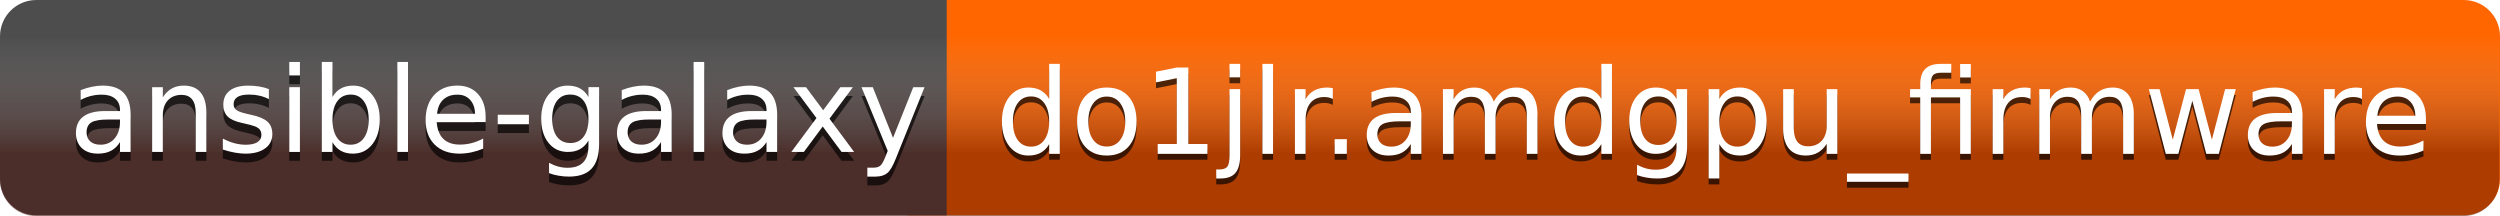 <?xml version="1.0" encoding="UTF-8" standalone="no"?>
<svg
   xmlns:dc="http://purl.org/dc/elements/1.1/"
   xmlns:cc="http://creativecommons.org/ns#"
   xmlns:rdf="http://www.w3.org/1999/02/22-rdf-syntax-ns#"
   xmlns:svg="http://www.w3.org/2000/svg"
   xmlns="http://www.w3.org/2000/svg"
   id="svg98"
   version="1.1"
   height="20.078"
   width="232.218">
  <style
     id="style2" />
  <defs
     id="defs15">
    <linearGradient
       gradientTransform="translate(0,20)"
       gradientUnits="userSpaceOnUse"
       y2="-16.76"
       y1="-5.7"
       x2="170.83"
       x1="170.83"
       id="linearGradient891">
      <stop
         id="stop4"
         offset="0"
         stop-opacity=".455"
         stop-color="#480900" />
      <stop
         id="stop6"
         offset="1"
         stop-opacity="0"
         stop-color="#d2d2d2" />
    </linearGradient>
    <filter
       style="color-interpolation-filters:sRGB"
       height="1.036"
       width="1.004"
       y="-0.018"
       x="-0.002"
       id="filter923">
      <feGaussianBlur
         id="feGaussianBlur9"
         stdDeviation="0.083" />
    </filter>
    <filter
       style="color-interpolation-filters:sRGB"
       height="1.037"
       width="1.005"
       y="-0.019"
       x="-0.003"
       id="filter927">
      <feGaussianBlur
         id="feGaussianBlur12"
         stdDeviation="0.083" />
    </filter>
  </defs>
  <clipPath
     id="a">
    <rect
       style="fill:#ffffff"
       y="0"
       x="0"
       id="rect17"
       rx="3"
       height="20"
       width="102" />
  </clipPath>
  <g
     transform="translate(0,4e-4)"
     id="g26">
    <path
       id="path20"
       style="fill:#ff6600;paint-order:stroke fill markers"
       d="M 228.84,0 H 84.28 v 20 h 144.56 c 1.871,0 3.378,-1.507 3.378,-3.378 V 3.378 c 0,-1.871 -1.507,-3.378 -3.378,-3.378 z" />
    <path
       id="path22"
       style="fill:#4d4d4d;paint-order:stroke fill markers"
       d="m 3.378,0 h 84.558 V 20 H 3.378 C 1.507,20 0,18.493 0,16.622 V 3.378 C 0,1.506 1.507,-4e-4 3.378,-4e-4 Z" />
    <path
       id="rect24"
       d="M 3.378,0 H 228.792 c 1.872,0 3.378,1.507 3.378,3.378 v 13.322 c 0,1.872 -1.507,3.378 -3.378,3.378 H 3.378 C 1.507,20.078 0,18.571 0,16.7 V 3.378 C 0,1.507 1.507,0 3.378,0 Z"
       style="fill:url(#linearGradient891);paint-order:stroke fill markers" />
  </g>
  <g
     transform="translate(0,4e-4)"
     id="g96">
    <g
       style="fill:#010101;fill-opacity:0.668;stroke-width:0.1;filter:url(#filter927)"
       id="g56"
       aria-label="ansible-galaxy"
       transform="translate(0,0.819)">
      <path
         id="path28"
         style="font-variant-ligatures:normal;font-variant-caps:normal;font-variant-numeric:normal;font-feature-settings:normal"
         d="m 10.162,11.088 q -1.198,0 -1.66,0.274 -0.462,0.274 -0.462,0.935 0,0.526 0.344,0.838 0.349,0.306 0.945,0.306 0.822,0 1.316,-0.58 0.5,-0.585 0.5,-1.552 v -0.22 z m 1.971,-0.408 v 3.432 h -0.988 v -0.913 q -0.338,0.548 -0.843,0.811 -0.505,0.258 -1.235,0.258 -0.924,0 -1.472,-0.516 -0.542,-0.521 -0.542,-1.391 0,-1.015 0.677,-1.531 0.682,-0.516 2.03,-0.516 h 1.386 v -0.097 q 0,-0.682 -0.451,-1.053 -0.446,-0.376 -1.257,-0.376 -0.516,0 -1.004,0.124 Q 7.944,9.036 7.493,9.283 V 8.37 Q 8.035,8.161 8.545,8.059 9.055,7.951 9.539,7.951 q 1.305,0 1.95,0.677 0.644,0.677 0.645,2.052 z" />
      <path
         id="path30"
         style="font-variant-ligatures:normal;font-variant-caps:normal;font-variant-numeric:normal;font-feature-settings:normal"
         d="m 19.169,10.481 v 3.631 h -0.988 v -3.599 q 0,-0.854 -0.333,-1.278 -0.333,-0.424 -0.999,-0.424 -0.8,0 -1.262,0.51 -0.462,0.51 -0.462,1.391 v 3.4 h -0.994 v -6.016 h 0.994 V 9.031 q 0.354,-0.542 0.833,-0.811 0.483,-0.269 1.112,-0.269 1.037,0 1.568,0.645 0.532,0.639 0.532,1.885 z" />
      <path
         id="path32"
         style="font-variant-ligatures:normal;font-variant-caps:normal;font-variant-numeric:normal;font-feature-settings:normal"
         d="M 24.975,8.274 V 9.208 Q 24.556,8.993 24.105,8.886 23.654,8.779 23.17,8.779 q -0.736,0 -1.106,0.226 -0.365,0.226 -0.365,0.677 0,0.344 0.263,0.542 0.263,0.193 1.058,0.371 l 0.338,0.075 q 1.053,0.226 1.493,0.639 0.446,0.408 0.446,1.144 0,0.838 -0.666,1.327 -0.661,0.489 -1.821,0.489 -0.483,0 -1.01,-0.097 -0.521,-0.091 -1.101,-0.279 v -1.02 q 0.548,0.285 1.08,0.43 0.532,0.14 1.053,0.14 0.698,0 1.074,-0.236 0.376,-0.242 0.376,-0.677 0,-0.403 -0.274,-0.618 -0.269,-0.215 -1.187,-0.414 l -0.344,-0.081 q -0.918,-0.193 -1.327,-0.591 -0.408,-0.403 -0.408,-1.101 0,-0.849 0.602,-1.31 0.602,-0.462 1.708,-0.462 0.548,0 1.031,0.081 0.483,0.081 0.892,0.242 z" />
      <path
         id="path34"
         style="font-variant-ligatures:normal;font-variant-caps:normal;font-variant-numeric:normal;font-feature-settings:normal"
         d="m 26.871,8.097 h 0.988 v 6.016 H 26.871 Z m 0,-2.342 h 0.988 V 7.006 H 26.871 Z" />
      <path
         id="path36"
         style="font-variant-ligatures:normal;font-variant-caps:normal;font-variant-numeric:normal;font-feature-settings:normal"
         d="m 34.246,11.11 q 0,-1.09 -0.451,-1.708 -0.446,-0.623 -1.23,-0.623 -0.784,0 -1.235,0.623 -0.446,0.618 -0.446,1.708 0,1.09 0.446,1.713 0.451,0.618 1.235,0.618 0.784,0 1.23,-0.618 Q 34.246,12.2 34.246,11.11 Z M 30.884,9.01 q 0.312,-0.537 0.784,-0.795 0.478,-0.263 1.139,-0.263 1.096,0 1.778,0.87 0.688,0.87 0.688,2.288 0,1.418 -0.688,2.288 -0.682,0.87 -1.778,0.87 -0.661,0 -1.139,-0.258 -0.473,-0.263 -0.784,-0.8 v 0.902 h -0.994 v -8.357 h 0.994 z" />
      <path
         id="path38"
         style="font-variant-ligatures:normal;font-variant-caps:normal;font-variant-numeric:normal;font-feature-settings:normal"
         d="m 36.91,5.755 h 0.988 v 8.357 H 36.91 Z" />
      <path
         id="path40"
         style="font-variant-ligatures:normal;font-variant-caps:normal;font-variant-numeric:normal;font-feature-settings:normal"
         d="m 45.111,10.857 v 0.483 h -4.544 q 0.064,1.02 0.612,1.558 0.553,0.532 1.536,0.532 0.569,0 1.101,-0.14 0.537,-0.14 1.063,-0.419 v 0.935 q -0.532,0.226 -1.09,0.344 -0.559,0.118 -1.133,0.118 -1.44,0 -2.283,-0.838 -0.838,-0.838 -0.838,-2.267 0,-1.477 0.795,-2.342 0.8,-0.87 2.154,-0.87 1.214,0 1.917,0.784 0.709,0.779 0.709,2.122 z m -0.988,-0.29 q -0.011,-0.811 -0.457,-1.294 -0.44,-0.483 -1.171,-0.483 -0.827,0 -1.327,0.467 -0.494,0.467 -0.569,1.316 z" />
      <path
         id="path42"
         style="font-variant-ligatures:normal;font-variant-caps:normal;font-variant-numeric:normal;font-feature-settings:normal"
         d="m 46.234,10.659 h 2.895 v 0.881 h -2.895 z" />
      <path
         id="path44"
         style="font-variant-ligatures:normal;font-variant-caps:normal;font-variant-numeric:normal;font-feature-settings:normal"
         d="m 54.661,11.034 q 0,-1.074 -0.446,-1.665 -0.44,-0.591 -1.241,-0.591 -0.795,0 -1.241,0.591 -0.44,0.591 -0.44,1.665 0,1.069 0.44,1.66 0.446,0.591 1.241,0.591 0.8,0 1.241,-0.591 0.446,-0.591 0.446,-1.66 z m 0.988,2.331 q 0,1.536 -0.682,2.283 -0.682,0.752 -2.089,0.752 -0.521,0 -0.983,-0.081 -0.462,-0.075 -0.897,-0.236 v -0.961 q 0.435,0.236 0.859,0.349 0.424,0.113 0.865,0.113 0.972,0 1.456,-0.51 0.483,-0.505 0.483,-1.531 v -0.489 q -0.306,0.532 -0.784,0.795 -0.478,0.263 -1.144,0.263 -1.106,0 -1.783,-0.843 -0.677,-0.843 -0.677,-2.234 0,-1.397 0.677,-2.24 0.677,-0.843 1.783,-0.843 0.666,0 1.144,0.263 0.478,0.263 0.784,0.795 V 8.096 h 0.988 z" />
      <path
         id="path46"
         style="font-variant-ligatures:normal;font-variant-caps:normal;font-variant-numeric:normal;font-feature-settings:normal"
         d="m 60.419,11.088 q -1.198,0 -1.66,0.274 -0.462,0.274 -0.462,0.935 0,0.526 0.344,0.838 0.349,0.306 0.945,0.306 0.822,0 1.316,-0.58 0.5,-0.585 0.5,-1.552 v -0.22 z m 1.971,-0.408 v 3.432 h -0.988 v -0.913 q -0.338,0.548 -0.843,0.811 -0.505,0.258 -1.235,0.258 -0.924,0 -1.472,-0.516 -0.542,-0.521 -0.542,-1.391 0,-1.015 0.677,-1.531 0.682,-0.516 2.03,-0.516 h 1.386 v -0.097 q 0,-0.682 -0.451,-1.053 -0.446,-0.376 -1.257,-0.376 -0.516,0 -1.004,0.124 -0.489,0.124 -0.94,0.371 V 8.37 q 0.542,-0.209 1.053,-0.312 0.51,-0.107 0.994,-0.107 1.305,0 1.95,0.677 0.644,0.677 0.645,2.052 z" />
      <path
         id="path48"
         style="font-variant-ligatures:normal;font-variant-caps:normal;font-variant-numeric:normal;font-feature-settings:normal"
         d="m 64.426,5.755 h 0.988 v 8.357 H 64.426 Z" />
      <path
         id="path50"
         style="font-variant-ligatures:normal;font-variant-caps:normal;font-variant-numeric:normal;font-feature-settings:normal"
         d="m 70.216,11.088 q -1.198,0 -1.66,0.274 -0.462,0.274 -0.462,0.935 0,0.526 0.344,0.838 0.349,0.306 0.945,0.306 0.822,0 1.316,-0.58 0.5,-0.585 0.5,-1.552 v -0.22 z m 1.971,-0.408 v 3.432 h -0.988 v -0.913 q -0.338,0.548 -0.843,0.811 -0.505,0.258 -1.235,0.258 -0.924,0 -1.472,-0.516 -0.542,-0.521 -0.542,-1.391 0,-1.015 0.677,-1.531 0.682,-0.516 2.03,-0.516 h 1.386 v -0.097 q 0,-0.682 -0.451,-1.053 -0.446,-0.376 -1.257,-0.376 -0.516,0 -1.004,0.124 -0.489,0.124 -0.94,0.371 V 8.37 q 0.542,-0.209 1.053,-0.312 0.51,-0.107 0.994,-0.107 1.305,0 1.95,0.677 0.644,0.677 0.645,2.052 z" />
      <path
         id="path52"
         style="font-variant-ligatures:normal;font-variant-caps:normal;font-variant-numeric:normal;font-feature-settings:normal"
         d="m 79.223,8.097 -2.175,2.927 2.288,3.088 h -1.165 l -1.751,-2.363 -1.751,2.363 h -1.165 l 2.336,-3.147 -2.138,-2.868 h 1.165 l 1.595,2.143 1.595,-2.143 z" />
      <path
         id="path54"
         style="font-variant-ligatures:normal;font-variant-caps:normal;font-variant-numeric:normal;font-feature-settings:normal"
         d="m 83.235,14.671 q -0.419,1.074 -0.816,1.402 -0.397,0.328 -1.063,0.328 h -0.79 v -0.827 h 0.58 q 0.408,0 0.634,-0.193 0.226,-0.193 0.5,-0.913 l 0.177,-0.451 -2.433,-5.919 h 1.047 l 1.88,4.705 1.88,-4.705 h 1.047 z" />
    </g>
    <g
       style="fill:#ffffff"
       id="g86"
       aria-label="ansible-galaxy">
      <path
         id="path58"
         style="font-variant-ligatures:normal;font-variant-caps:normal;font-variant-numeric:normal;font-feature-settings:normal"
         d="m 10.162,11.088 q -1.198,0 -1.66,0.274 -0.462,0.274 -0.462,0.935 0,0.526 0.344,0.838 0.349,0.306 0.945,0.306 0.822,0 1.316,-0.58 0.5,-0.585 0.5,-1.552 v -0.22 z m 1.971,-0.408 v 3.432 h -0.988 v -0.913 q -0.338,0.548 -0.843,0.811 -0.505,0.258 -1.235,0.258 -0.924,0 -1.472,-0.516 -0.542,-0.521 -0.542,-1.391 0,-1.015 0.677,-1.531 0.682,-0.516 2.03,-0.516 h 1.386 v -0.097 q 0,-0.682 -0.451,-1.053 -0.446,-0.376 -1.257,-0.376 -0.516,0 -1.004,0.124 Q 7.944,9.036 7.493,9.283 V 8.37 Q 8.035,8.161 8.545,8.059 9.055,7.951 9.539,7.951 q 1.305,0 1.95,0.677 0.644,0.677 0.645,2.052 z" />
      <path
         id="path60"
         style="font-variant-ligatures:normal;font-variant-caps:normal;font-variant-numeric:normal;font-feature-settings:normal"
         d="m 19.169,10.481 v 3.631 h -0.988 v -3.599 q 0,-0.854 -0.333,-1.278 -0.333,-0.424 -0.999,-0.424 -0.8,0 -1.262,0.51 -0.462,0.51 -0.462,1.391 v 3.4 h -0.994 v -6.016 h 0.994 V 9.031 q 0.354,-0.542 0.833,-0.811 0.483,-0.269 1.112,-0.269 1.037,0 1.568,0.645 0.532,0.639 0.532,1.885 z" />
      <path
         id="path62"
         style="font-variant-ligatures:normal;font-variant-caps:normal;font-variant-numeric:normal;font-feature-settings:normal"
         d="M 24.975,8.274 V 9.208 Q 24.556,8.993 24.105,8.886 23.654,8.779 23.17,8.779 q -0.736,0 -1.106,0.226 -0.365,0.226 -0.365,0.677 0,0.344 0.263,0.542 0.263,0.193 1.058,0.371 l 0.338,0.075 q 1.053,0.226 1.493,0.639 0.446,0.408 0.446,1.144 0,0.838 -0.666,1.327 -0.661,0.489 -1.821,0.489 -0.483,0 -1.01,-0.097 -0.521,-0.091 -1.101,-0.279 v -1.02 q 0.548,0.285 1.08,0.43 0.532,0.14 1.053,0.14 0.698,0 1.074,-0.236 0.376,-0.242 0.376,-0.677 0,-0.403 -0.274,-0.618 -0.269,-0.215 -1.187,-0.414 l -0.344,-0.081 q -0.918,-0.193 -1.327,-0.591 -0.408,-0.403 -0.408,-1.101 0,-0.849 0.602,-1.31 0.602,-0.462 1.708,-0.462 0.548,0 1.031,0.081 0.483,0.081 0.892,0.242 z" />
      <path
         id="path64"
         style="font-variant-ligatures:normal;font-variant-caps:normal;font-variant-numeric:normal;font-feature-settings:normal"
         d="m 26.871,8.097 h 0.988 v 6.016 H 26.871 Z m 0,-2.342 h 0.988 V 7.006 H 26.871 Z" />
      <path
         id="path66"
         style="font-variant-ligatures:normal;font-variant-caps:normal;font-variant-numeric:normal;font-feature-settings:normal"
         d="m 34.246,11.11 q 0,-1.09 -0.451,-1.708 -0.446,-0.623 -1.23,-0.623 -0.784,0 -1.235,0.623 -0.446,0.618 -0.446,1.708 0,1.09 0.446,1.713 0.451,0.618 1.235,0.618 0.784,0 1.23,-0.618 Q 34.246,12.2 34.246,11.11 Z M 30.884,9.01 q 0.312,-0.537 0.784,-0.795 0.478,-0.263 1.139,-0.263 1.096,0 1.778,0.87 0.688,0.87 0.688,2.288 0,1.418 -0.688,2.288 -0.682,0.87 -1.778,0.87 -0.661,0 -1.139,-0.258 -0.473,-0.263 -0.784,-0.8 v 0.902 h -0.994 v -8.357 h 0.994 z" />
      <path
         id="path68"
         style="font-variant-ligatures:normal;font-variant-caps:normal;font-variant-numeric:normal;font-feature-settings:normal"
         d="m 36.91,5.755 h 0.988 v 8.357 H 36.91 Z" />
      <path
         id="path70"
         style="font-variant-ligatures:normal;font-variant-caps:normal;font-variant-numeric:normal;font-feature-settings:normal"
         d="m 45.111,10.857 v 0.483 h -4.544 q 0.064,1.02 0.612,1.558 0.553,0.532 1.536,0.532 0.569,0 1.101,-0.14 0.537,-0.14 1.063,-0.419 v 0.935 q -0.532,0.226 -1.09,0.344 -0.559,0.118 -1.133,0.118 -1.44,0 -2.283,-0.838 -0.838,-0.838 -0.838,-2.267 0,-1.477 0.795,-2.342 0.8,-0.87 2.154,-0.87 1.214,0 1.917,0.784 0.709,0.779 0.709,2.122 z m -0.988,-0.29 q -0.011,-0.811 -0.457,-1.294 -0.44,-0.483 -1.171,-0.483 -0.827,0 -1.327,0.467 -0.494,0.467 -0.569,1.316 z" />
      <path
         id="path72"
         style="font-variant-ligatures:normal;font-variant-caps:normal;font-variant-numeric:normal;font-feature-settings:normal"
         d="m 46.234,10.659 h 2.895 v 0.881 h -2.895 z" />
      <path
         id="path74"
         style="font-variant-ligatures:normal;font-variant-caps:normal;font-variant-numeric:normal;font-feature-settings:normal"
         d="m 54.661,11.034 q 0,-1.074 -0.446,-1.665 -0.44,-0.591 -1.241,-0.591 -0.795,0 -1.241,0.591 -0.44,0.591 -0.44,1.665 0,1.069 0.44,1.66 0.446,0.591 1.241,0.591 0.8,0 1.241,-0.591 0.446,-0.591 0.446,-1.66 z m 0.988,2.331 q 0,1.536 -0.682,2.283 -0.682,0.752 -2.089,0.752 -0.521,0 -0.983,-0.081 -0.462,-0.075 -0.897,-0.236 v -0.961 q 0.435,0.236 0.859,0.349 0.424,0.113 0.865,0.113 0.972,0 1.456,-0.51 0.483,-0.505 0.483,-1.531 v -0.489 q -0.306,0.532 -0.784,0.795 -0.478,0.263 -1.144,0.263 -1.106,0 -1.783,-0.843 -0.677,-0.843 -0.677,-2.234 0,-1.397 0.677,-2.24 0.677,-0.843 1.783,-0.843 0.666,0 1.144,0.263 0.478,0.263 0.784,0.795 V 8.096 h 0.988 z" />
      <path
         id="path76"
         style="font-variant-ligatures:normal;font-variant-caps:normal;font-variant-numeric:normal;font-feature-settings:normal"
         d="m 60.419,11.088 q -1.198,0 -1.66,0.274 -0.462,0.274 -0.462,0.935 0,0.526 0.344,0.838 0.349,0.306 0.945,0.306 0.822,0 1.316,-0.58 0.5,-0.585 0.5,-1.552 v -0.22 z m 1.971,-0.408 v 3.432 h -0.988 v -0.913 q -0.338,0.548 -0.843,0.811 -0.505,0.258 -1.235,0.258 -0.924,0 -1.472,-0.516 -0.542,-0.521 -0.542,-1.391 0,-1.015 0.677,-1.531 0.682,-0.516 2.03,-0.516 h 1.386 v -0.097 q 0,-0.682 -0.451,-1.053 -0.446,-0.376 -1.257,-0.376 -0.516,0 -1.004,0.124 -0.489,0.124 -0.94,0.371 V 8.37 q 0.542,-0.209 1.053,-0.312 0.51,-0.107 0.994,-0.107 1.305,0 1.95,0.677 0.644,0.677 0.645,2.052 z" />
      <path
         id="path78"
         style="font-variant-ligatures:normal;font-variant-caps:normal;font-variant-numeric:normal;font-feature-settings:normal"
         d="m 64.426,5.755 h 0.988 v 8.357 H 64.426 Z" />
      <path
         id="path80"
         style="font-variant-ligatures:normal;font-variant-caps:normal;font-variant-numeric:normal;font-feature-settings:normal"
         d="m 70.216,11.088 q -1.198,0 -1.66,0.274 -0.462,0.274 -0.462,0.935 0,0.526 0.344,0.838 0.349,0.306 0.945,0.306 0.822,0 1.316,-0.58 0.5,-0.585 0.5,-1.552 v -0.22 z m 1.971,-0.408 v 3.432 h -0.988 v -0.913 q -0.338,0.548 -0.843,0.811 -0.505,0.258 -1.235,0.258 -0.924,0 -1.472,-0.516 -0.542,-0.521 -0.542,-1.391 0,-1.015 0.677,-1.531 0.682,-0.516 2.03,-0.516 h 1.386 v -0.097 q 0,-0.682 -0.451,-1.053 -0.446,-0.376 -1.257,-0.376 -0.516,0 -1.004,0.124 -0.489,0.124 -0.94,0.371 V 8.37 q 0.542,-0.209 1.053,-0.312 0.51,-0.107 0.994,-0.107 1.305,0 1.95,0.677 0.644,0.677 0.645,2.052 z" />
      <path
         id="path82"
         style="font-variant-ligatures:normal;font-variant-caps:normal;font-variant-numeric:normal;font-feature-settings:normal"
         d="m 79.223,8.097 -2.175,2.927 2.288,3.088 h -1.165 l -1.751,-2.363 -1.751,2.363 h -1.165 l 2.336,-3.147 -2.138,-2.868 h 1.165 l 1.595,2.143 1.595,-2.143 z" />
      <path
         id="path84"
         style="font-variant-ligatures:normal;font-variant-caps:normal;font-variant-numeric:normal;font-feature-settings:normal"
         d="m 83.235,14.671 q -0.419,1.074 -0.816,1.402 -0.397,0.328 -1.063,0.328 h -0.79 v -0.827 h 0.58 q 0.408,0 0.634,-0.193 0.226,-0.193 0.5,-0.913 l 0.177,-0.451 -2.433,-5.919 h 1.047 l 1.88,4.705 1.88,-4.705 h 1.047 z" />
    </g>
    <g
       id="text90"
       style="font-size:11px;line-height:normal;font-family:'DejaVu Sans', Verdana, Geneva, sans-serif;font-variant-ligatures:normal;font-variant-position:normal;font-variant-caps:normal;font-variant-numeric:normal;font-variant-alternates:normal;font-feature-settings:normal;text-indent:0;text-decoration:none;text-decoration-line:none;text-decoration-style:solid;text-decoration-color:#000000;text-transform:none;text-orientation:mixed;dominant-baseline:auto;text-anchor:middle;white-space:normal;shape-padding:0;fill:#010101;fill-opacity:0.668;stroke-width:0.1;filter:url(#filter923)"
       aria-label="do1jlr.amdgpu_firmware">
      <path
         id="path969"
         style="text-anchor:start;fill:#010101;fill-opacity:0.668"
         d="M 97.454,9.737 V 6.482 h 0.988 v 8.357 h -0.988 v -0.902 q -0.312,0.537 -0.79,0.8 -0.473,0.258 -1.139,0.258 -1.09,0 -1.778,-0.87 -0.682,-0.87 -0.682,-2.288 0,-1.418 0.682,-2.288 0.688,-0.87 1.778,-0.87 0.666,0 1.139,0.263 0.478,0.258 0.79,0.795 z m -3.368,2.1 q 0,1.09 0.446,1.713 0.451,0.618 1.235,0.618 0.784,0 1.235,-0.618 0.451,-0.623 0.451,-1.713 0,-1.09 -0.451,-1.708 -0.451,-0.623 -1.235,-0.623 -0.784,0 -1.235,0.623 -0.446,0.618 -0.446,1.708 z" />
      <path
         id="path971"
         style="text-anchor:start;fill:#010101;fill-opacity:0.668"
         d="m 102.809,9.517 q -0.795,0 -1.257,0.623 -0.462,0.618 -0.462,1.697 0,1.08 0.457,1.703 0.462,0.618 1.262,0.618 0.79,0 1.251,-0.623 0.462,-0.623 0.462,-1.697 0,-1.069 -0.462,-1.692 -0.462,-0.628 -1.251,-0.628 z m 0,-0.838 q 1.289,0 2.025,0.838 0.736,0.838 0.736,2.32 0,1.477 -0.736,2.32 -0.736,0.838 -2.025,0.838 -1.294,0 -2.03,-0.838 -0.73,-0.843 -0.73,-2.32 0,-1.482 0.73,-2.32 0.736,-0.838 2.03,-0.838 z" />
      <path
         id="path973"
         style="text-anchor:start;fill:#010101;fill-opacity:0.668"
         d="m 107.536,13.926 h 1.772 V 7.809 l -1.928,0.387 V 7.207 l 1.917,-0.387 h 1.085 v 7.106 h 1.772 v 0.913 h -4.619 z" />
      <path
         id="path975"
         style="text-anchor:start;fill:#010101;fill-opacity:0.668"
         d="m 114.207,8.824 h 0.988 v 6.123 q 0,1.149 -0.44,1.665 -0.435,0.516 -1.407,0.516 h -0.376 v -0.838 h 0.263 q 0.564,0 0.768,-0.263 0.204,-0.258 0.204,-1.08 z m 0,-2.342 h 0.988 v 1.251 h -0.988 z" />
      <path
         id="path977"
         style="text-anchor:start;fill:#010101;fill-opacity:0.668"
         d="m 117.263,6.482 h 0.988 v 8.357 h -0.988 z" />
      <path
         id="path979"
         style="text-anchor:start;fill:#010101;fill-opacity:0.668"
         d="m 123.805,9.748 q -0.167,-0.097 -0.365,-0.14 -0.193,-0.048 -0.43,-0.048 -0.838,0 -1.289,0.548 -0.446,0.542 -0.446,1.563 v 3.169 h -0.994 V 8.824 h 0.994 v 0.935 q 0.312,-0.548 0.811,-0.811 0.5,-0.269 1.214,-0.269 0.102,0 0.226,0.016 0.124,0.011 0.274,0.038 z" />
      <path
         id="path981"
         style="text-anchor:start;fill:#010101;fill-opacity:0.668"
         d="m 123.971,13.475 h 1.133 v 1.364 h -1.133 z" />
      <path
         id="path983"
         style="text-anchor:start;fill:#010101;fill-opacity:0.668"
         d="m 130.062,11.816 q -1.198,0 -1.66,0.274 -0.462,0.274 -0.462,0.935 0,0.526 0.344,0.838 0.349,0.306 0.945,0.306 0.822,0 1.316,-0.58 0.5,-0.585 0.5,-1.552 v -0.22 z m 1.971,-0.408 v 3.432 h -0.988 v -0.913 q -0.338,0.548 -0.843,0.811 -0.505,0.258 -1.235,0.258 -0.924,0 -1.472,-0.516 -0.542,-0.521 -0.542,-1.391 0,-1.015 0.677,-1.531 0.682,-0.516 2.03,-0.516 h 1.386 v -0.097 q 0,-0.682 -0.451,-1.053 -0.446,-0.376 -1.257,-0.376 -0.516,0 -1.004,0.124 -0.489,0.124 -0.94,0.371 V 9.098 q 0.542,-0.209 1.053,-0.312 0.51,-0.107 0.994,-0.107 1.305,0 1.95,0.677 0.645,0.677 0.645,2.052 z" />
      <path
         id="path985"
         style="text-anchor:start;fill:#010101;fill-opacity:0.668"
         d="m 138.753,9.979 q 0.371,-0.666 0.886,-0.983 0.516,-0.317 1.214,-0.317 0.94,0 1.45,0.661 0.51,0.655 0.51,1.869 v 3.631 h -0.994 v -3.599 q 0,-0.865 -0.306,-1.284 -0.306,-0.419 -0.935,-0.419 -0.768,0 -1.214,0.51 -0.446,0.51 -0.446,1.391 v 3.4 h -0.994 v -3.599 q 0,-0.87 -0.306,-1.284 -0.306,-0.419 -0.945,-0.419 -0.757,0 -1.203,0.516 -0.446,0.51 -0.446,1.386 v 3.4 h -0.994 V 8.824 h 0.994 v 0.935 q 0.338,-0.553 0.811,-0.816 0.473,-0.263 1.123,-0.263 0.655,0 1.112,0.333 0.462,0.333 0.682,0.967 z" />
      <path
         id="path987"
         style="text-anchor:start;fill:#010101;fill-opacity:0.668"
         d="M 148.743,9.737 V 6.482 h 0.988 v 8.357 h -0.988 v -0.902 q -0.312,0.537 -0.79,0.8 -0.473,0.258 -1.139,0.258 -1.09,0 -1.778,-0.87 -0.682,-0.87 -0.682,-2.288 0,-1.418 0.682,-2.288 0.688,-0.87 1.778,-0.87 0.666,0 1.139,0.263 0.478,0.258 0.79,0.795 z m -3.368,2.1 q 0,1.09 0.446,1.713 0.451,0.618 1.235,0.618 0.784,0 1.235,-0.618 0.451,-0.623 0.451,-1.713 0,-1.09 -0.451,-1.708 -0.451,-0.623 -1.235,-0.623 -0.784,0 -1.235,0.623 -0.446,0.618 -0.446,1.708 z" />
      <path
         id="path989"
         style="text-anchor:start;fill:#010101;fill-opacity:0.668"
         d="m 155.725,11.762 q 0,-1.074 -0.446,-1.665 -0.44,-0.591 -1.241,-0.591 -0.795,0 -1.241,0.591 -0.44,0.591 -0.44,1.665 0,1.069 0.44,1.66 0.446,0.591 1.241,0.591 0.8,0 1.241,-0.591 0.446,-0.591 0.446,-1.66 z m 0.988,2.331 q 0,1.536 -0.682,2.283 -0.682,0.752 -2.089,0.752 -0.521,0 -0.983,-0.081 -0.462,-0.075 -0.897,-0.236 v -0.961 q 0.435,0.236 0.859,0.349 0.424,0.113 0.865,0.113 0.972,0 1.456,-0.51 0.483,-0.505 0.483,-1.531 V 13.781 q -0.306,0.532 -0.784,0.795 -0.478,0.263 -1.144,0.263 -1.106,0 -1.783,-0.843 -0.677,-0.843 -0.677,-2.234 0,-1.396 0.677,-2.24 0.677,-0.843 1.783,-0.843 0.666,0 1.144,0.263 0.478,0.263 0.784,0.795 v -0.913 h 0.988 z" />
      <path
         id="path991"
         style="text-anchor:start;fill:#010101;fill-opacity:0.668"
         d="m 159.705,13.937 v 3.19 h -0.994 V 8.824 h 0.994 v 0.913 q 0.312,-0.537 0.784,-0.795 0.478,-0.263 1.139,-0.263 1.096,0 1.778,0.87 0.688,0.87 0.688,2.288 0,1.418 -0.688,2.288 -0.682,0.87 -1.778,0.87 -0.661,0 -1.139,-0.258 -0.473,-0.263 -0.784,-0.8 z m 3.362,-2.1 q 0,-1.09 -0.451,-1.708 -0.446,-0.623 -1.23,-0.623 -0.784,0 -1.235,0.623 -0.446,0.618 -0.446,1.708 0,1.09 0.446,1.713 0.451,0.618 1.235,0.618 0.784,0 1.23,-0.618 0.451,-0.623 0.451,-1.713 z" />
      <path
         id="path993"
         style="text-anchor:start;fill:#010101;fill-opacity:0.668"
         d="M 165.629,12.466 V 8.824 h 0.988 v 3.604 q 0,0.854 0.333,1.284 0.333,0.424 0.999,0.424 0.8,0 1.262,-0.51 0.467,-0.51 0.467,-1.391 V 8.824 h 0.988 v 6.016 h -0.988 v -0.924 q -0.36,0.548 -0.838,0.816 -0.473,0.263 -1.101,0.263 -1.037,0 -1.574,-0.645 -0.537,-0.645 -0.537,-1.885 z m 2.487,-3.787 z" />
      <path
         id="path995"
         style="text-anchor:start;fill:#010101;fill-opacity:0.668"
         d="m 177.274,16.666 v 0.768 h -5.715 v -0.768 z" />
      <path
         id="path997"
         style="text-anchor:start;fill:#010101;fill-opacity:0.668"
         d="M 183.064,8.824 V 14.84 H 182.07 V 9.592 h -2.712 v 5.248 h -0.994 V 9.592 h -0.945 V 8.824 h 0.945 V 8.405 q 0,-0.983 0.462,-1.45 0.467,-0.473 1.429,-0.473 h 0.994 v 0.822 h -0.945 q -0.532,0 -0.741,0.215 -0.204,0.215 -0.204,0.773 V 8.824 Z M 182.07,6.493 h 0.994 v 1.251 h -0.994 z" />
      <path
         id="path999"
         style="text-anchor:start;fill:#010101;fill-opacity:0.668"
         d="m 188.618,9.748 q -0.167,-0.097 -0.365,-0.14 -0.193,-0.048 -0.43,-0.048 -0.838,0 -1.289,0.548 -0.446,0.542 -0.446,1.563 v 3.169 h -0.994 V 8.824 h 0.994 v 0.935 q 0.312,-0.548 0.811,-0.811 0.5,-0.269 1.214,-0.269 0.102,0 0.226,0.016 0.124,0.011 0.274,0.038 z" />
      <path
         id="path1001"
         style="text-anchor:start;fill:#010101;fill-opacity:0.668"
         d="m 194.145,9.979 q 0.371,-0.666 0.886,-0.983 0.516,-0.317 1.214,-0.317 0.94,0 1.45,0.661 0.51,0.655 0.51,1.869 v 3.631 h -0.994 v -3.599 q 0,-0.865 -0.306,-1.284 -0.306,-0.419 -0.935,-0.419 -0.768,0 -1.214,0.51 -0.446,0.51 -0.446,1.391 v 3.4 h -0.994 v -3.599 q 0,-0.87 -0.306,-1.284 -0.306,-0.419 -0.945,-0.419 -0.757,0 -1.203,0.516 -0.446,0.51 -0.446,1.386 v 3.4 h -0.994 V 8.824 h 0.994 v 0.935 q 0.338,-0.553 0.811,-0.816 0.473,-0.263 1.123,-0.263 0.655,0 1.112,0.333 0.462,0.333 0.682,0.967 z" />
      <path
         id="path1003"
         style="text-anchor:start;fill:#010101;fill-opacity:0.668"
         d="m 199.602,8.824 h 0.988 l 1.235,4.694 1.23,-4.694 h 1.166 l 1.235,4.694 1.23,-4.694 h 0.988 l -1.574,6.016 h -1.166 l -1.294,-4.931 -1.3,4.931 h -1.166 z" />
      <path
         id="path1005"
         style="text-anchor:start;fill:#010101;fill-opacity:0.668"
         d="m 211.907,11.816 q -1.198,0 -1.66,0.274 -0.462,0.274 -0.462,0.935 0,0.526 0.344,0.838 0.349,0.306 0.945,0.306 0.822,0 1.316,-0.58 0.5,-0.585 0.5,-1.552 v -0.22 z m 1.971,-0.408 v 3.432 h -0.988 v -0.913 q -0.338,0.548 -0.843,0.811 -0.505,0.258 -1.235,0.258 -0.924,0 -1.472,-0.516 -0.542,-0.521 -0.542,-1.391 0,-1.015 0.677,-1.531 0.682,-0.516 2.03,-0.516 h 1.386 v -0.097 q 0,-0.682 -0.451,-1.053 -0.446,-0.376 -1.257,-0.376 -0.516,0 -1.004,0.124 -0.489,0.124 -0.94,0.371 V 9.098 q 0.542,-0.209 1.053,-0.312 0.51,-0.107 0.994,-0.107 1.305,0 1.95,0.677 0.645,0.677 0.645,2.052 z" />
      <path
         id="path1007"
         style="text-anchor:start;fill:#010101;fill-opacity:0.668"
         d="m 219.4,9.748 q -0.167,-0.097 -0.365,-0.14 -0.193,-0.048 -0.43,-0.048 -0.838,0 -1.289,0.548 -0.446,0.542 -0.446,1.563 v 3.169 h -0.994 V 8.824 h 0.994 v 0.935 q 0.312,-0.548 0.811,-0.811 0.5,-0.269 1.214,-0.269 0.102,0 0.226,0.016 0.124,0.011 0.274,0.038 z" />
      <path
         id="path1009"
         style="text-anchor:start;fill:#010101;fill-opacity:0.668"
         d="m 225.34,11.585 v 0.483 h -4.544 q 0.065,1.021 0.612,1.558 0.553,0.532 1.536,0.532 0.569,0 1.101,-0.14 0.537,-0.14 1.063,-0.419 v 0.935 q -0.532,0.226 -1.09,0.344 -0.559,0.118 -1.133,0.118 -1.439,0 -2.283,-0.838 -0.838,-0.838 -0.838,-2.267 0,-1.477 0.795,-2.342 0.8,-0.87 2.154,-0.87 1.214,0 1.917,0.784 0.709,0.779 0.709,2.122 z m -0.988,-0.29 q -0.011,-0.811 -0.457,-1.294 -0.44,-0.483 -1.171,-0.483 -0.827,0 -1.327,0.467 -0.494,0.467 -0.569,1.316 z" />
    </g>
    <g
       id="text94"
       style="font-size:11px;line-height:1.25;font-family:'DejaVu Sans', Verdana, Geneva, sans-serif;font-variant-ligatures:normal;font-variant-caps:normal;font-variant-numeric:normal;font-feature-settings:normal;letter-spacing:0px;word-spacing:0px;fill:#ffffff"
       aria-label="do1jlr.amdgpu_firmware">
      <path
         id="path926"
         d="M 97.454,9.189 V 5.934 h 0.988 v 8.357 H 97.454 V 13.389 q -0.312,0.537 -0.79,0.8 -0.473,0.258 -1.139,0.258 -1.09,0 -1.778,-0.87 -0.682,-0.87 -0.682,-2.288 0,-1.418 0.682,-2.288 0.688,-0.87 1.778,-0.87 0.666,0 1.139,0.263 0.478,0.258 0.79,0.795 z m -3.368,2.1 q 0,1.09 0.446,1.713 0.451,0.618 1.235,0.618 0.784,0 1.235,-0.618 0.451,-0.623 0.451,-1.713 0,-1.09 -0.451,-1.708 -0.451,-0.623 -1.235,-0.623 -0.784,0 -1.235,0.623 -0.446,0.618 -0.446,1.708 z" />
      <path
         id="path928"
         d="m 102.809,8.969 q -0.795,0 -1.257,0.623 -0.462,0.618 -0.462,1.697 0,1.08 0.457,1.703 0.462,0.618 1.262,0.618 0.79,0 1.251,-0.623 0.462,-0.623 0.462,-1.697 0,-1.069 -0.462,-1.692 -0.462,-0.628 -1.251,-0.628 z m 0,-0.838 q 1.289,0 2.025,0.838 0.736,0.838 0.736,2.32 0,1.477 -0.736,2.32 -0.736,0.838 -2.025,0.838 -1.294,0 -2.03,-0.838 -0.73,-0.843 -0.73,-2.32 0,-1.482 0.73,-2.32 0.736,-0.838 2.03,-0.838 z" />
      <path
         id="path930"
         d="m 107.536,13.378 h 1.772 V 7.261 l -1.928,0.387 V 6.659 l 1.917,-0.387 h 1.085 v 7.106 h 1.772 v 0.913 h -4.619 z" />
      <path
         id="path932"
         d="m 114.207,8.276 h 0.988 v 6.123 q 0,1.149 -0.44,1.665 -0.435,0.516 -1.407,0.516 h -0.376 v -0.838 h 0.263 q 0.564,0 0.768,-0.263 0.204,-0.258 0.204,-1.08 z m 0,-2.342 h 0.988 v 1.251 h -0.988 z" />
      <path
         id="path934"
         d="m 117.263,5.934 h 0.988 v 8.357 h -0.988 z" />
      <path
         id="path936"
         d="m 123.805,9.2 q -0.167,-0.097 -0.365,-0.14 -0.193,-0.048 -0.43,-0.048 -0.838,0 -1.289,0.548 -0.446,0.542 -0.446,1.563 v 3.169 h -0.994 V 8.276 h 0.994 v 0.935 q 0.312,-0.548 0.811,-0.811 0.5,-0.269 1.214,-0.269 0.102,0 0.226,0.016 0.124,0.011 0.274,0.038 z" />
      <path
         id="path938"
         d="m 123.971,12.927 h 1.133 v 1.364 h -1.133 z" />
      <path
         id="path940"
         d="m 130.062,11.268 q -1.198,0 -1.66,0.274 -0.462,0.274 -0.462,0.935 0,0.526 0.344,0.838 0.349,0.306 0.945,0.306 0.822,0 1.316,-0.58 0.5,-0.585 0.5,-1.552 v -0.22 z m 1.971,-0.408 v 3.432 h -0.988 v -0.913 q -0.338,0.548 -0.843,0.811 -0.505,0.258 -1.235,0.258 -0.924,0 -1.472,-0.516 -0.542,-0.521 -0.542,-1.391 0,-1.015 0.677,-1.531 0.682,-0.516 2.03,-0.516 h 1.386 v -0.097 q 0,-0.682 -0.451,-1.053 -0.446,-0.376 -1.257,-0.376 -0.516,0 -1.004,0.124 -0.489,0.124 -0.94,0.371 V 8.55 q 0.542,-0.209 1.053,-0.312 0.51,-0.107 0.994,-0.107 1.305,0 1.95,0.677 0.645,0.677 0.645,2.052 z" />
      <path
         id="path942"
         d="m 138.753,9.431 q 0.371,-0.666 0.886,-0.983 0.516,-0.317 1.214,-0.317 0.94,0 1.45,0.661 0.51,0.655 0.51,1.869 v 3.631 h -0.994 v -3.599 q 0,-0.865 -0.306,-1.284 -0.306,-0.419 -0.935,-0.419 -0.768,0 -1.214,0.51 -0.446,0.51 -0.446,1.391 v 3.4 h -0.994 v -3.599 q 0,-0.87 -0.306,-1.284 -0.306,-0.419 -0.945,-0.419 -0.757,0 -1.203,0.516 -0.446,0.51 -0.446,1.386 v 3.4 h -0.994 V 8.276 h 0.994 v 0.935 q 0.338,-0.553 0.811,-0.816 0.473,-0.263 1.123,-0.263 0.655,0 1.112,0.333 0.462,0.333 0.682,0.967 z" />
      <path
         id="path944"
         d="M 148.743,9.189 V 5.934 h 0.988 v 8.357 h -0.988 V 13.389 q -0.312,0.537 -0.79,0.8 -0.473,0.258 -1.139,0.258 -1.09,0 -1.778,-0.87 -0.682,-0.87 -0.682,-2.288 0,-1.418 0.682,-2.288 0.688,-0.87 1.778,-0.87 0.666,0 1.139,0.263 0.478,0.258 0.79,0.795 z m -3.368,2.1 q 0,1.09 0.446,1.713 0.451,0.618 1.235,0.618 0.784,0 1.235,-0.618 0.451,-0.623 0.451,-1.713 0,-1.09 -0.451,-1.708 -0.451,-0.623 -1.235,-0.623 -0.784,0 -1.235,0.623 -0.446,0.618 -0.446,1.708 z" />
      <path
         id="path946"
         d="m 155.725,11.214 q 0,-1.074 -0.446,-1.665 -0.44,-0.591 -1.241,-0.591 -0.795,0 -1.241,0.591 -0.44,0.591 -0.44,1.665 0,1.069 0.44,1.66 0.446,0.591 1.241,0.591 0.8,0 1.241,-0.591 0.446,-0.591 0.446,-1.66 z m 0.988,2.331 q 0,1.536 -0.682,2.283 -0.682,0.752 -2.089,0.752 -0.521,0 -0.983,-0.081 -0.462,-0.075 -0.897,-0.236 V 15.301 q 0.435,0.236 0.859,0.349 0.424,0.113 0.865,0.113 0.972,0 1.456,-0.51 0.483,-0.505 0.483,-1.531 v -0.489 q -0.306,0.532 -0.784,0.795 -0.478,0.263 -1.144,0.263 -1.106,0 -1.783,-0.843 -0.677,-0.843 -0.677,-2.234 0,-1.396 0.677,-2.24 0.677,-0.843 1.783,-0.843 0.666,0 1.144,0.263 0.478,0.263 0.784,0.795 V 8.276 h 0.988 z" />
      <path
         id="path948"
         d="m 159.705,13.389 v 3.19 h -0.994 V 8.276 h 0.994 v 0.913 q 0.312,-0.537 0.784,-0.795 0.478,-0.263 1.139,-0.263 1.096,0 1.778,0.87 0.688,0.87 0.688,2.288 0,1.418 -0.688,2.288 -0.682,0.87 -1.778,0.87 -0.661,0 -1.139,-0.258 -0.473,-0.263 -0.784,-0.8 z m 3.362,-2.1 q 0,-1.09 -0.451,-1.708 -0.446,-0.623 -1.23,-0.623 -0.784,0 -1.235,0.623 -0.446,0.618 -0.446,1.708 0,1.09 0.446,1.713 0.451,0.618 1.235,0.618 0.784,0 1.23,-0.618 0.451,-0.623 0.451,-1.713 z" />
      <path
         id="path950"
         d="M 165.629,11.917 V 8.276 h 0.988 v 3.604 q 0,0.854 0.333,1.284 0.333,0.424 0.999,0.424 0.8,0 1.262,-0.51 0.467,-0.51 0.467,-1.391 V 8.276 h 0.988 v 6.016 h -0.988 v -0.924 q -0.36,0.548 -0.838,0.816 -0.473,0.263 -1.101,0.263 -1.037,0 -1.574,-0.645 -0.537,-0.645 -0.537,-1.885 z m 2.487,-3.787 z" />
      <path
         id="path952"
         d="m 177.274,16.118 v 0.768 h -5.715 v -0.768 z" />
      <path
         id="path954"
         d="M 183.064,8.276 V 14.292 H 182.07 V 9.044 h -2.712 v 5.248 h -0.994 V 9.044 h -0.945 V 8.276 h 0.945 V 7.857 q 0,-0.983 0.462,-1.45 0.467,-0.473 1.429,-0.473 h 0.994 v 0.822 h -0.945 q -0.532,0 -0.741,0.215 -0.204,0.215 -0.204,0.773 V 8.276 Z M 182.07,5.945 h 0.994 v 1.251 h -0.994 z" />
      <path
         id="path956"
         d="m 188.618,9.2 q -0.167,-0.097 -0.365,-0.14 -0.193,-0.048 -0.43,-0.048 -0.838,0 -1.289,0.548 -0.446,0.542 -0.446,1.563 v 3.169 h -0.994 V 8.276 h 0.994 v 0.935 q 0.312,-0.548 0.811,-0.811 0.5,-0.269 1.214,-0.269 0.102,0 0.226,0.016 0.124,0.011 0.274,0.038 z" />
      <path
         id="path958"
         d="m 194.145,9.431 q 0.371,-0.666 0.886,-0.983 0.516,-0.317 1.214,-0.317 0.94,0 1.45,0.661 0.51,0.655 0.51,1.869 v 3.631 h -0.994 v -3.599 q 0,-0.865 -0.306,-1.284 -0.306,-0.419 -0.935,-0.419 -0.768,0 -1.214,0.51 -0.446,0.51 -0.446,1.391 v 3.4 h -0.994 v -3.599 q 0,-0.87 -0.306,-1.284 -0.306,-0.419 -0.945,-0.419 -0.757,0 -1.203,0.516 -0.446,0.51 -0.446,1.386 v 3.4 h -0.994 V 8.276 h 0.994 v 0.935 q 0.338,-0.553 0.811,-0.816 0.473,-0.263 1.123,-0.263 0.655,0 1.112,0.333 0.462,0.333 0.682,0.967 z" />
      <path
         id="path960"
         d="m 199.602,8.276 h 0.988 l 1.235,4.694 1.23,-4.694 h 1.166 l 1.235,4.694 1.23,-4.694 h 0.988 l -1.574,6.016 h -1.166 l -1.294,-4.931 -1.3,4.931 h -1.166 z" />
      <path
         id="path962"
         d="m 211.907,11.268 q -1.198,0 -1.66,0.274 -0.462,0.274 -0.462,0.935 0,0.526 0.344,0.838 0.349,0.306 0.945,0.306 0.822,0 1.316,-0.58 0.5,-0.585 0.5,-1.552 v -0.22 z m 1.971,-0.408 v 3.432 h -0.988 v -0.913 q -0.338,0.548 -0.843,0.811 -0.505,0.258 -1.235,0.258 -0.924,0 -1.472,-0.516 -0.542,-0.521 -0.542,-1.391 0,-1.015 0.677,-1.531 0.682,-0.516 2.03,-0.516 h 1.386 v -0.097 q 0,-0.682 -0.451,-1.053 -0.446,-0.376 -1.257,-0.376 -0.516,0 -1.004,0.124 -0.489,0.124 -0.94,0.371 V 8.55 q 0.542,-0.209 1.053,-0.312 0.51,-0.107 0.994,-0.107 1.305,0 1.95,0.677 0.645,0.677 0.645,2.052 z" />
      <path
         id="path964"
         d="m 219.4,9.2 q -0.167,-0.097 -0.365,-0.14 -0.193,-0.048 -0.43,-0.048 -0.838,0 -1.289,0.548 -0.446,0.542 -0.446,1.563 v 3.169 h -0.994 V 8.276 h 0.994 v 0.935 q 0.312,-0.548 0.811,-0.811 0.5,-0.269 1.214,-0.269 0.102,0 0.226,0.016 0.124,0.011 0.274,0.038 z" />
      <path
         id="path966"
         d="m 225.34,11.037 v 0.483 h -4.544 q 0.065,1.021 0.612,1.558 0.553,0.532 1.536,0.532 0.569,0 1.101,-0.14 0.537,-0.14 1.063,-0.419 v 0.935 q -0.532,0.226 -1.09,0.344 -0.559,0.118 -1.133,0.118 -1.439,0 -2.283,-0.838 -0.838,-0.838 -0.838,-2.267 0,-1.477 0.795,-2.342 0.8,-0.87 2.154,-0.87 1.214,0 1.917,0.784 0.709,0.779 0.709,2.122 z m -0.988,-0.29 q -0.011,-0.811 -0.457,-1.294 -0.44,-0.483 -1.171,-0.483 -0.827,0 -1.327,0.467 -0.494,0.467 -0.569,1.316 z" />
    </g>
  </g>
</svg>
